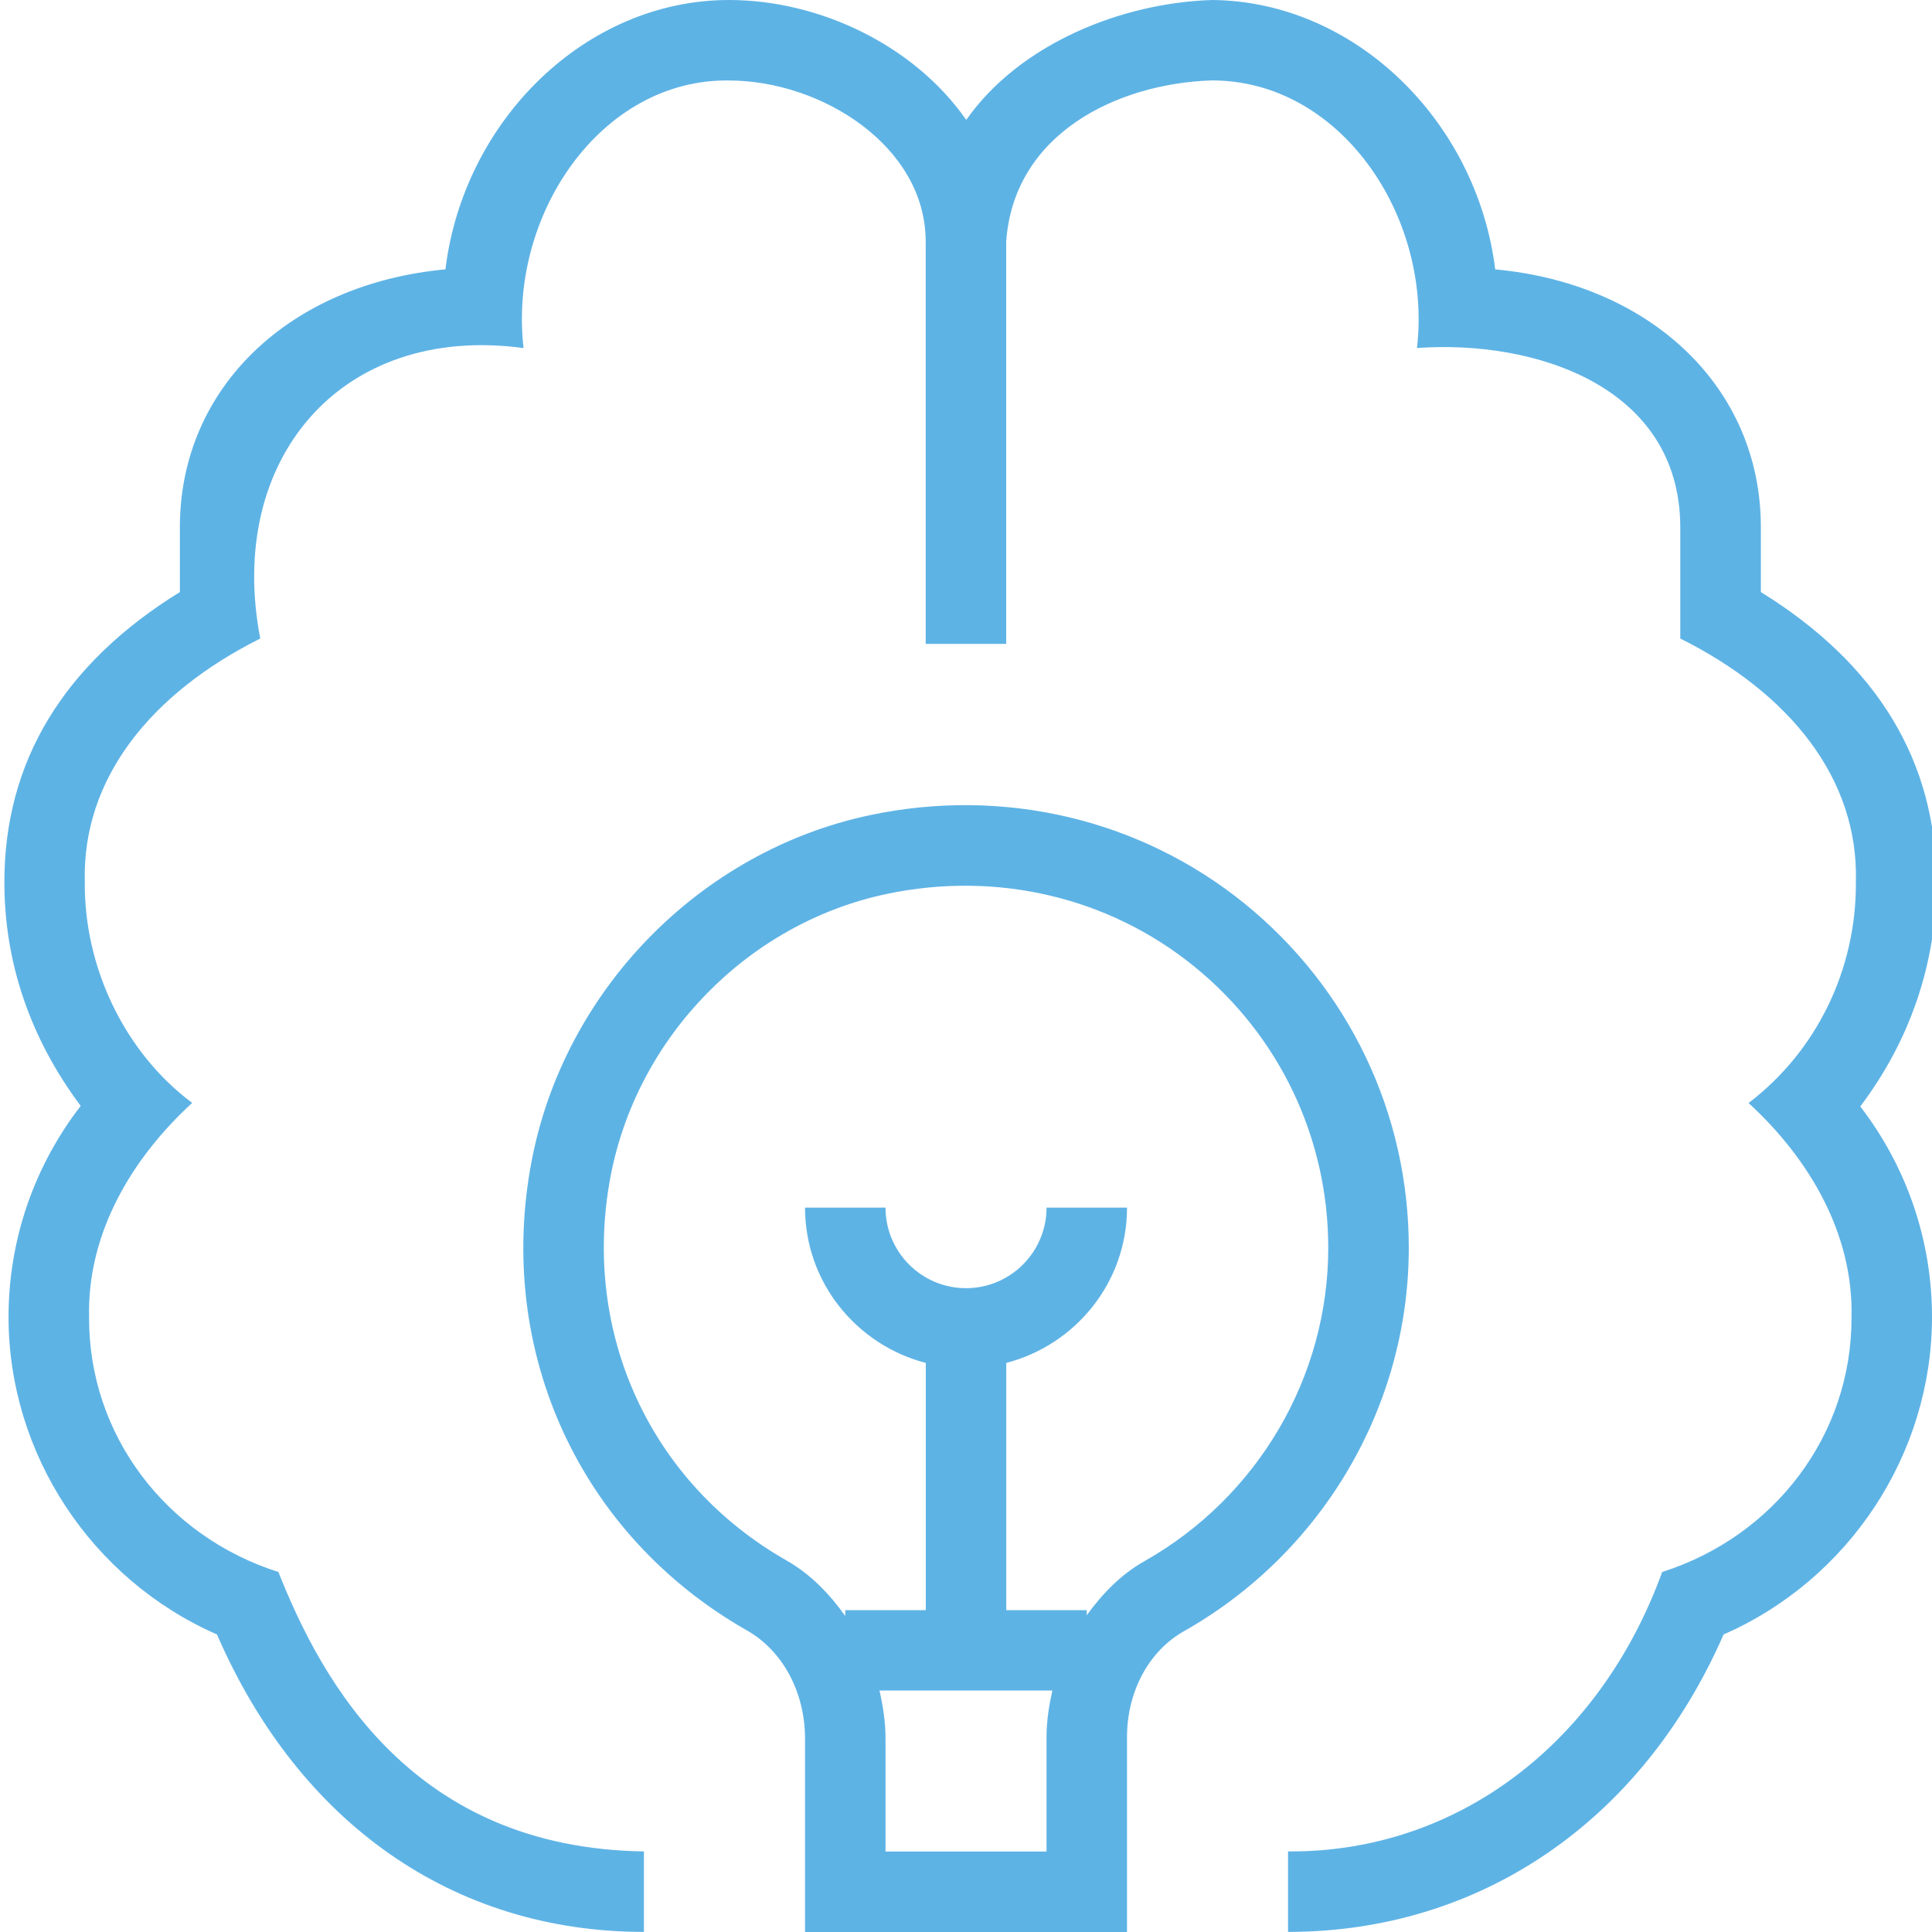 <svg width="38" height="38" viewBox="0 0 38 38" fill="none" xmlns="http://www.w3.org/2000/svg">
<path d="M36.588 21.76C37.503 22.95 38 24.396 38 25.903C38 28.6 36.368 31.068 33.901 32.148C32.297 35.818 29.118 37.998 25.334 37.998V36.415C28.668 36.439 31.474 34.278 32.693 30.919C34.903 30.216 36.428 28.221 36.417 25.902C36.453 24.26 35.584 22.789 34.392 21.695C35.728 20.677 36.514 19.073 36.503 17.35C36.56 15.308 35.193 13.629 33.049 12.559V10.368C33.043 7.594 30.183 6.678 27.87 6.845C28.171 4.248 26.357 1.572 23.828 1.582C21.977 1.643 19.942 2.625 19.791 4.748V12.665H18.207V4.75C18.207 2.883 16.166 1.583 14.334 1.583C11.81 1.552 9.996 4.239 10.298 6.846C6.688 6.359 4.443 9.057 5.119 12.559C2.977 13.631 1.611 15.308 1.668 17.35C1.652 18.994 2.426 20.68 3.78 21.693C2.586 22.787 1.715 24.26 1.752 25.902C1.739 28.221 3.265 30.216 5.476 30.919C6.337 33.096 8.126 36.35 12.665 36.415V37.998C8.927 37.998 5.883 35.87 4.268 32.148C1.802 31.067 0.168 28.6 0.168 25.903C0.168 24.393 0.667 22.944 1.587 21.752C0.583 20.408 0.086 18.915 0.086 17.352C0.086 14.98 1.247 13.061 3.538 11.645V10.369C3.538 7.628 5.693 5.584 8.761 5.298C9.12 2.359 11.527 0 14.336 0C16.13 0 17.987 0.898 19.005 2.358C20.058 0.858 22.063 0.055 23.842 0C26.646 0.024 29.048 2.38 29.409 5.298C32.478 5.583 34.634 7.628 34.634 10.369V11.645C36.925 13.062 38.087 14.978 38.087 17.352C38.087 18.943 37.571 20.461 36.591 21.76H36.588ZM27.709 24.542C27.709 27.651 26.016 30.539 23.288 32.083C22.596 32.473 22.167 33.271 22.167 34.164V38H15.834V34.197C15.834 33.286 15.397 32.471 14.694 32.07C11.41 30.204 9.746 26.584 10.454 22.849C11.092 19.478 13.768 16.741 17.111 16.033C19.746 15.477 22.43 16.112 24.482 17.774C26.532 19.439 27.709 21.904 27.709 24.542ZM20.584 34.164C20.584 33.85 20.633 33.546 20.699 33.25H17.298C17.368 33.557 17.417 33.871 17.417 34.197V36.417H20.584V34.164ZM26.125 24.542C26.125 22.384 25.163 20.365 23.484 19.005C21.806 17.645 19.604 17.127 17.439 17.583C14.713 18.158 12.529 20.393 12.008 23.144C11.429 26.206 12.789 29.17 15.476 30.696C15.941 30.962 16.314 31.348 16.625 31.784V31.67H18.209V26.807C16.847 26.453 15.834 25.224 15.834 23.753H17.417C17.417 24.627 18.128 25.337 19 25.337C19.873 25.337 20.584 24.627 20.584 23.753H22.167C22.167 25.224 21.154 26.453 19.792 26.807V31.67H21.375V31.77C21.684 31.344 22.05 30.965 22.509 30.707C24.74 29.445 26.125 27.084 26.125 24.545V24.542Z" fill="#5EB3E5"/>
</svg>
